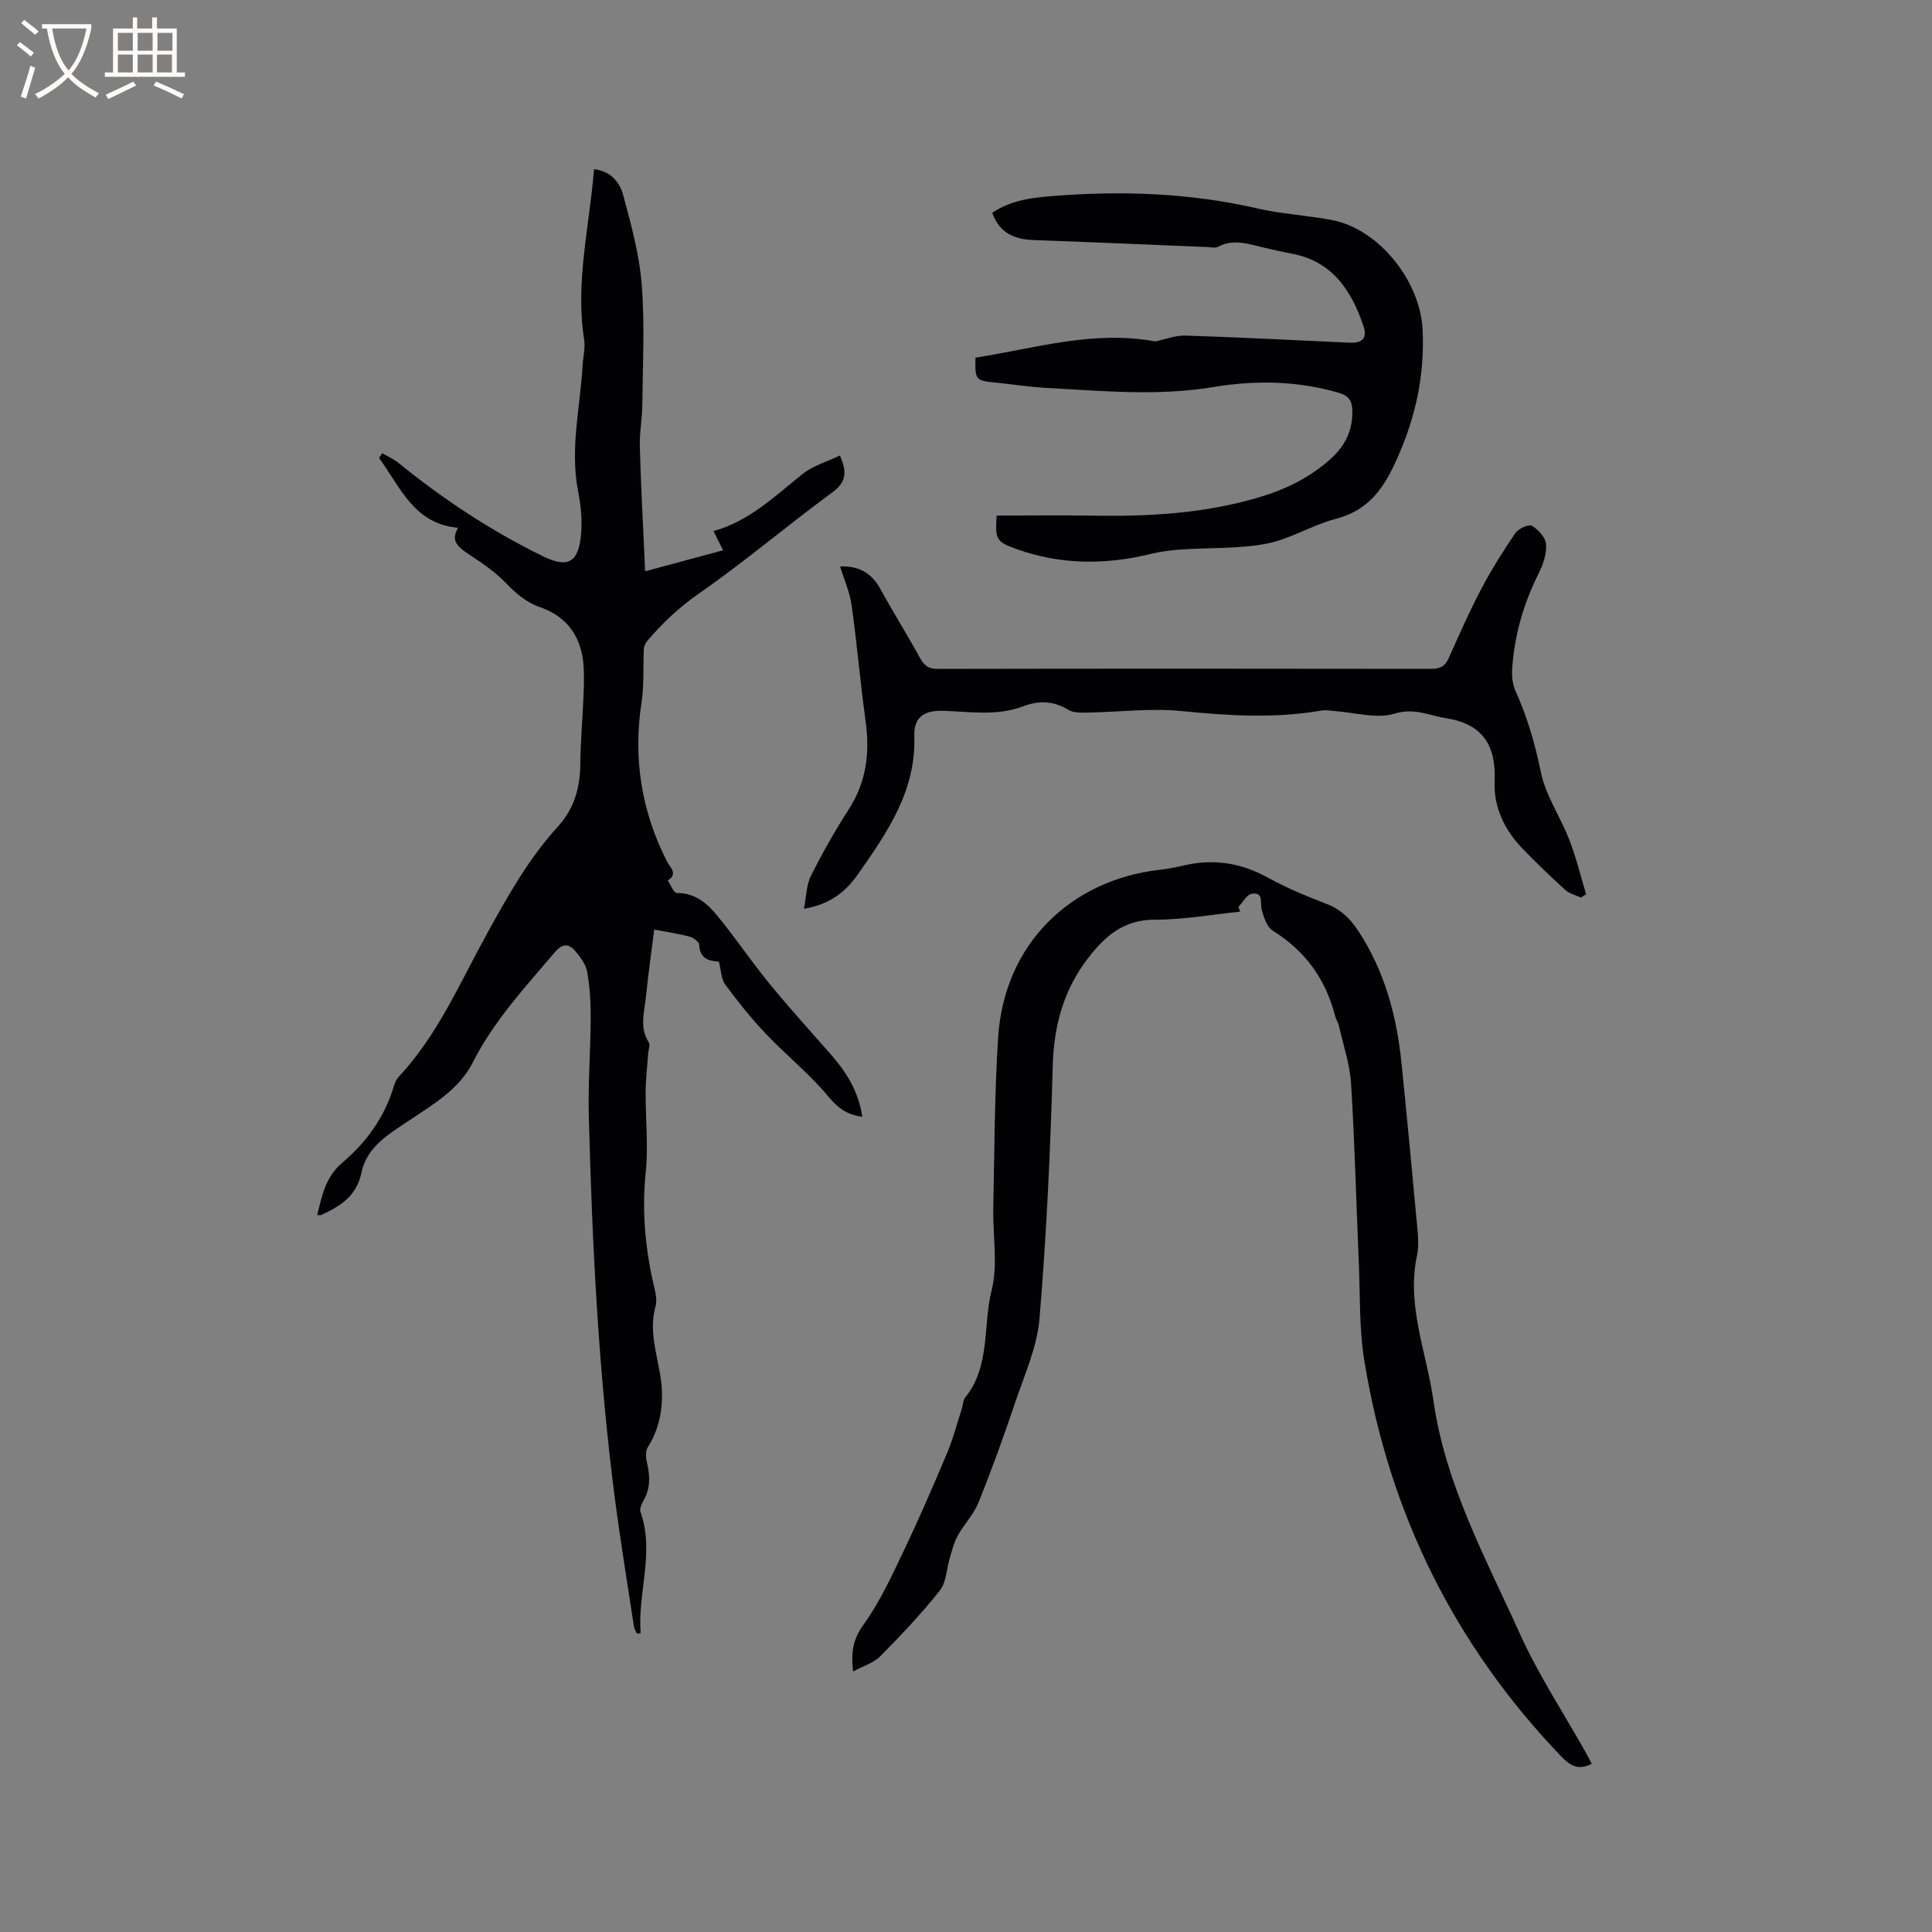 <svg enable-background="new 0 0 400 400" viewBox="0 0 400 400" xmlns="http://www.w3.org/2000/svg"><rect x="0" y="0" width="400" height="400" fill="#808080" stroke="none"/><g fill="#010103"><path d="m131.88 338.23c-.21-.47-.54-.93-.62-1.42-1.33-8.76-2.77-17.51-3.92-26.3-3.43-26.31-4.73-52.77-5.43-79.26-.18-6.88.36-13.77.39-20.66.01-3.15-.18-6.35-.75-9.45-.28-1.54-1.43-3.04-2.5-4.29-1.32-1.54-2.65-1.5-4.15.27-6.17 7.26-12.65 14.23-17.03 22.87-2.78 5.48-8.06 8.59-13 11.89-4.25 2.84-8.92 5.49-10.04 10.91-1.01 4.89-4.4 6.94-8.32 8.76-.16.08-.39.01-.84.01 1.01-4.02 1.68-7.84 5.19-10.82 4.97-4.22 8.79-9.45 10.69-15.87.2-.69.53-1.43 1.02-1.95 8.01-8.58 12.58-19.29 18.13-29.38 4.35-7.9 8.72-15.74 14.85-22.46 3.28-3.6 4.57-7.98 4.6-12.86.03-4.55.44-9.1.64-13.65.09-2.12.18-4.24.06-6.35-.33-6.07-3.17-10.47-9.03-12.51-2.91-1.01-5-2.85-7.1-5.02-2.21-2.29-4.93-4.15-7.62-5.91-2.95-1.93-3.59-3.12-2.27-5.51-9.17-.8-11.96-8.5-16.36-14.45.22-.33.44-.65.67-.98 1.14.67 2.38 1.2 3.4 2.03 9.24 7.51 19.14 14.04 29.83 19.28 5.25 2.58 7.46 1.3 7.95-4.69.24-2.91-.08-5.94-.64-8.82-1.7-8.75.45-17.31.94-25.94.1-1.8.59-3.65.32-5.38-1.87-11.87 1.1-23.41 2.05-35.29 3.41.37 5.32 2.68 6.03 5.34 1.64 6.09 3.35 12.29 3.84 18.54.65 8.22.21 16.53.13 24.8-.03 2.95-.61 5.91-.52 8.86.24 8.41.7 16.82 1.1 25.71 5.82-1.57 10.85-2.93 16.14-4.35-.7-1.4-1.25-2.49-1.99-3.98 7.45-2.06 12.69-7.22 18.38-11.77 2.19-1.76 5.13-2.58 7.79-3.87 1.53 3.47 1.32 5.51-1.54 7.61-9.31 6.84-18.14 14.35-27.61 20.94-4.14 2.88-7.61 6.15-10.78 9.9-.36.43-.63 1.06-.66 1.62-.18 3.66.08 7.38-.47 10.98-1.78 11.61-.06 22.56 5.27 33.01.58 1.15 2.38 2.56.14 3.93.63.9 1.26 2.59 1.88 2.58 3.73-.01 6.25 2.1 8.33 4.63 3.76 4.58 7.08 9.52 10.83 14.11 4.09 5 8.43 9.79 12.7 14.64 3.26 3.7 5.78 7.74 6.55 12.95-3.18-.4-5.06-1.81-7.06-4.22-3.89-4.68-8.74-8.56-12.95-12.99-3.02-3.19-5.78-6.65-8.39-10.19-.84-1.14-.82-2.91-1.28-4.7-1.77-.15-3.96-.4-4.08-3.5-.02-.61-1.2-1.48-1.99-1.69-2.24-.6-4.55-.93-7.33-1.46-.59 4.67-1.25 9.23-1.7 13.8-.32 3.19-1.43 6.47.59 9.58.31.48-.07 1.42-.13 2.15-.19 2.68-.52 5.37-.54 8.05-.04 5.58.59 11.21.02 16.72-.8 7.71-.14 15.19 1.51 22.68.36 1.64.95 3.48.53 4.98-1.38 4.97.18 9.51.97 14.31.83 5.02.34 10.29-2.6 14.95-.51.81-.37 2.24-.13 3.29.63 2.67.69 5.2-.72 7.67-.4.7-.87 1.73-.65 2.37 3 8.43-.63 16.73.04 25.1-.25.04-.51.08-.76.12z"/><path d="m256.74 188.75c-5.89.6-11.78 1.68-17.66 1.66-6.33-.02-10.18 3.3-13.68 7.79-5.15 6.61-7.2 14.03-7.44 22.44-.48 17.47-1.29 34.95-2.74 52.35-.5 5.95-3.15 11.77-5.1 17.55-2.32 6.9-4.8 13.76-7.52 20.51-1 2.48-3 4.54-4.32 6.91-.78 1.4-1.16 3.03-1.63 4.58-.69 2.27-.71 5.04-2.07 6.76-3.79 4.79-8.02 9.25-12.32 13.6-1.38 1.4-3.54 2.03-5.64 3.17-.46-3.94-.03-6.65 2.14-9.67 3.37-4.67 5.83-10.04 8.33-15.28 3.19-6.68 6.14-13.49 9.01-20.32 1.26-3 2.08-6.19 3.08-9.3.23-.7.19-1.59.62-2.11 5.31-6.54 3.66-14.87 5.51-22.27 1.35-5.38.21-11.36.34-17.07.25-11.75.25-23.53 1-35.25 1.25-19.45 15.11-32.56 33.2-34.68 1.78-.21 3.56-.54 5.31-.95 6.14-1.43 11.83-.51 17.39 2.56 3.88 2.14 8.02 3.85 12.17 5.44 2.85 1.1 4.77 2.97 6.39 5.41 5.54 8.34 8.05 17.67 9.05 27.48 1.17 11.49 2.25 22.99 3.31 34.49.16 1.77.27 3.64-.09 5.36-2.23 10.42 1.98 20.05 3.39 30.04 2.48 17.44 10.85 32.67 17.92 48.34 3.82 8.45 8.99 16.29 13.54 24.4.46.82.89 1.65 1.33 2.47-2.72 1.43-4.43.47-6.36-1.55-22.08-23.03-35.56-50.36-40.71-81.75-1.11-6.75-.87-13.73-1.17-20.61-.53-12.29-.83-24.58-1.59-36.85-.25-4.03-1.61-7.99-2.51-11.98-.16-.71-.62-1.36-.8-2.07-1.94-7.61-6.17-13.46-12.89-17.65-1.23-.77-1.89-2.79-2.31-4.37-.38-1.43.48-3.65-2.04-3.29-1.03.15-1.85 1.76-2.77 2.71.1.34.21.67.33 1z"/><path d="m201.96 74.05c12.25-1.91 24.37-5.74 37.23-3.36 1.91-.39 4.1-1.27 6.26-1.21 11.32.36 22.63.95 33.94 1.47 2.65.12 3.74-.92 2.91-3.4-2.49-7.44-6.49-13.51-14.97-15.06-1.98-.36-3.94-.83-5.9-1.29-3.07-.72-6.11-1.78-9.24-.11-.58.31-1.46.09-2.19.06-11.94-.48-23.89-1.02-35.83-1.44-4.05-.14-7.22-1.35-8.73-5.65 3.99-2.72 8.48-3.16 13-3.51 14.08-1.09 28.03-.58 41.87 2.6 5.04 1.16 10.28 1.44 15.37 2.39 9.89 1.85 18.41 12.76 18.86 22.78.43 9.43-1.43 18.01-5.3 26.66-2.78 6.22-5.89 10.68-12.73 12.46-4.88 1.27-9.38 4.18-14.29 5.12-5.75 1.1-11.77.8-17.66 1.21-2.09.14-4.2.39-6.23.89-9.39 2.33-18.68 2.29-27.84-.97-4.26-1.51-4.47-2.01-4.14-6.95 6.64 0 13.3-.09 19.96.02 11.81.2 23.49-.47 34.89-3.96 5.37-1.64 10.2-4.1 14.36-7.85 2.99-2.7 4.58-5.99 4.42-10.12-.08-1.99-.88-2.95-2.83-3.52-8.53-2.47-17.22-2.62-25.83-1.19-11.65 1.94-23.24.81-34.85.18-3.48-.19-6.95-.75-10.43-1.1-4.05-.4-4.19-.55-4.08-5.15z"/><path d="m327.3 185.83c-1.09-.51-2.38-.81-3.23-1.58-3.06-2.78-6.05-5.65-8.91-8.62-3.67-3.82-5.93-8.53-5.71-13.76.32-7.55-2.4-11.98-10.16-13.2-3.51-.55-6.48-2.17-10.57-.92-3.77 1.15-8.33-.27-12.54-.55-.84-.06-1.72-.24-2.53-.1-9.7 1.7-19.34 1.08-29.09.11-6.38-.63-12.91.22-19.37.32-1.34.02-2.93.09-3.98-.55-3.07-1.91-6.15-1.97-9.36-.75-5.36 2.03-10.88 1.15-16.35.94-4.12-.16-6.33 1.22-6.2 5.3.36 11.34-5.65 19.93-11.67 28.53-2.45 3.5-5.67 6.24-11.19 7.15.52-2.6.52-4.95 1.46-6.83 2.37-4.72 4.98-9.34 7.84-13.78 3.67-5.69 4.37-11.73 3.47-18.27-1.1-7.96-1.77-15.98-2.89-23.94-.38-2.73-1.56-5.35-2.38-8.05 3.81-.16 6.5 1.32 8.32 4.64 2.65 4.83 5.58 9.5 8.23 14.32.86 1.56 1.74 2.25 3.62 2.25 34.04-.07 68.08-.06 102.12-.01 1.8 0 2.92-.44 3.68-2.16 2.16-4.83 4.29-9.68 6.75-14.35 2.11-4.01 4.53-7.87 7.09-11.61.63-.93 2.8-1.89 3.44-1.5 1.32.81 2.82 2.47 2.91 3.87.13 1.98-.64 4.19-1.56 6.03-3.12 6.24-5.01 12.8-5.46 19.74-.1 1.5.07 3.19.68 4.54 2.46 5.42 4.06 11 5.27 16.87 1 4.85 4.06 9.25 5.88 13.97 1.42 3.66 2.34 7.51 3.48 11.27-.36.24-.73.46-1.09.68z"/></g><path d="m6.4 11.7c-1-.8-1.9-1.6-2.9-2.3l.6-.7c.9.7 1.9 1.4 2.9 2.2zm-2.1 8.3c.7-2.1 1.4-4.2 2-6.4.2.1.6.3 1 .4-.7 2.3-1.3 4.4-1.9 6.4zm3-12.8c-1.1-.9-2.1-1.7-2.9-2.4l.6-.7c1 .8 2 1.5 3 2.4zm1.4-1.3v-.9h10.2v.9c-.9 4.2-2.3 7.3-4.1 9.4 1.3 1.4 3.2 2.7 5.7 4-.2.2-.4.5-.7.9-2.5-1.4-4.4-2.7-5.7-4.2-1.4 1.5-3.5 3-6.1 4.4 0 0 0 0-.1-.1-.3-.4-.5-.7-.7-.8 2.7-1.3 4.7-2.8 6.2-4.2-1.8-2.2-3-5.3-3.7-9.4zm9.2 0h-7.1c.6 3.8 1.7 6.7 3.4 8.7 1.7-2 2.9-4.8 3.7-8.7z" fill="#fcfbfa"/><path d="m31.6 3.6h.9v2.3h4.1v9.1h1.7v.9h-16.6v-.9h1.7v-9.1h4.1v-2.3h.9v2.3h3.1v-2.3zm-4 13.3.6.8c-1.9.9-3.8 1.9-5.8 2.8-.2-.3-.3-.6-.5-.9 2-.9 3.9-1.8 5.7-2.7zm-3.2-10.1v3.7h3.1v-3.7zm0 4.5v3.7h3.1v-3.7zm4.1-4.5v3.7h3.1v-3.7zm0 4.5v3.7h3.1v-3.7zm9.1 9.1c-2.1-1.1-4.1-2-5.8-2.7l.5-.8c2.2.9 4.1 1.8 5.8 2.6zm-1.9-13.6h-3.1v3.7h3.1zm-3.2 4.5v3.7h3.1v-3.7z" fill="#fcfbfa"/></svg>